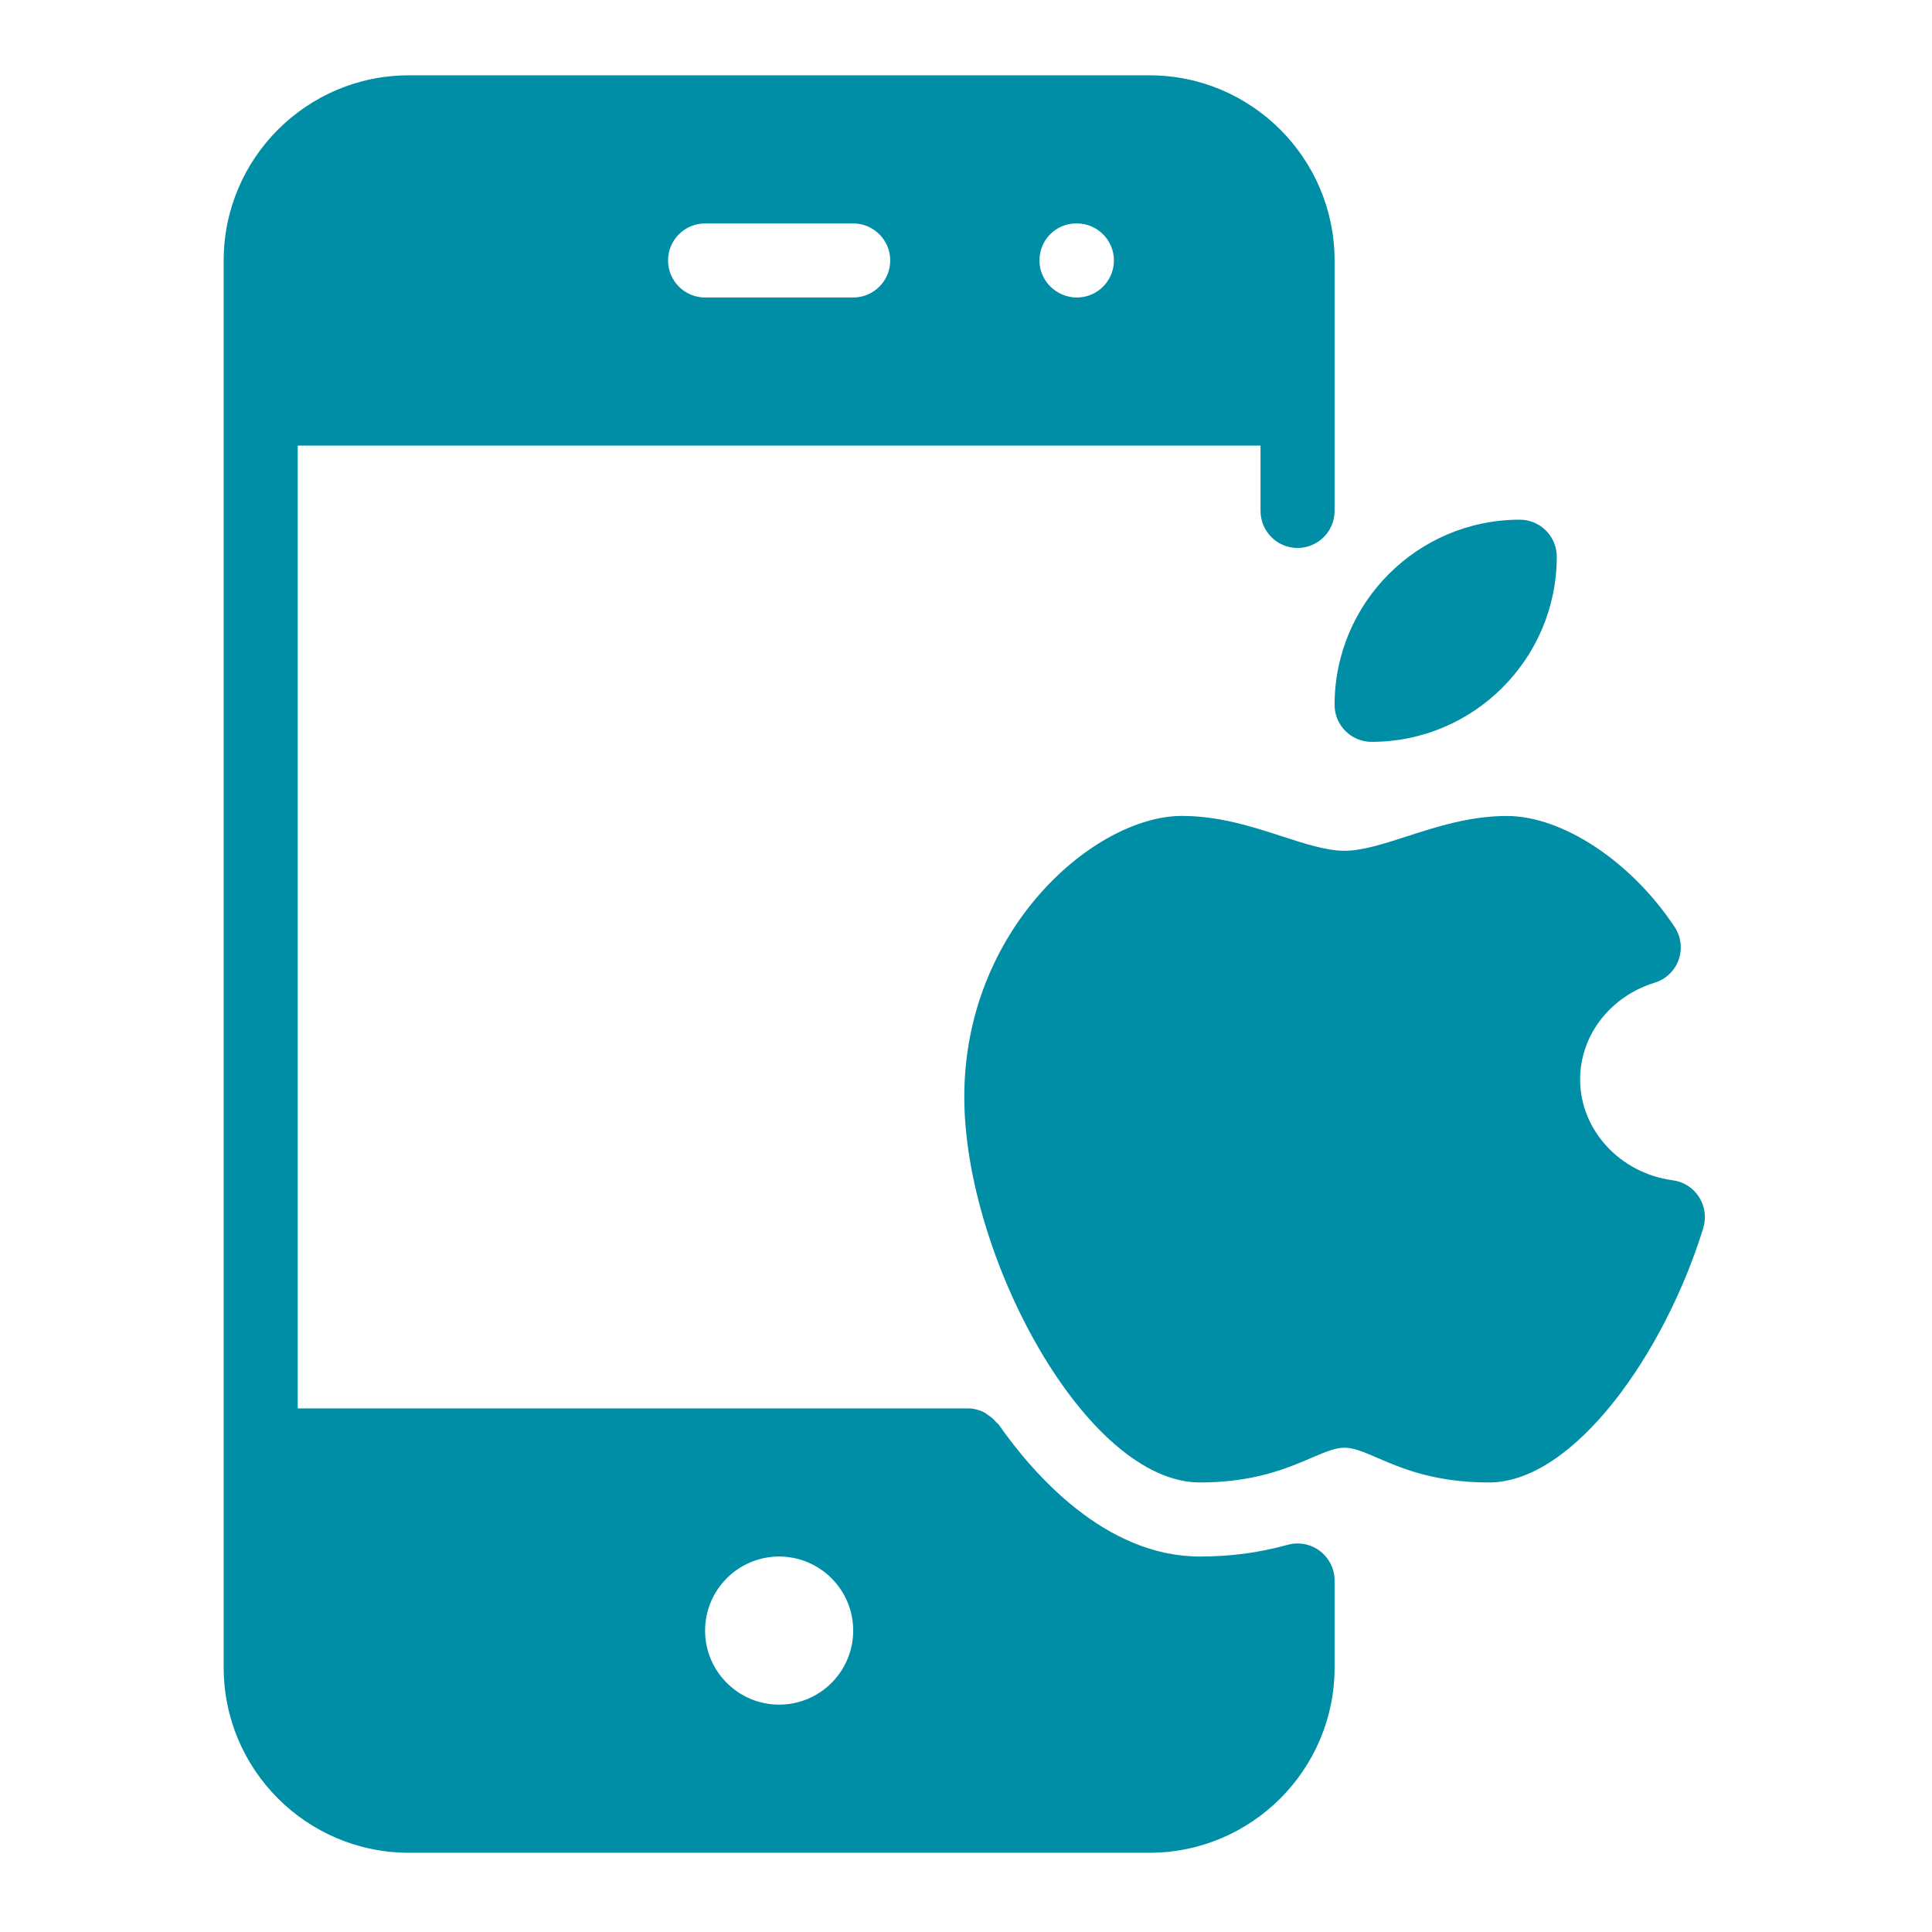 <svg xmlns="http://www.w3.org/2000/svg" xmlns:xlink="http://www.w3.org/1999/xlink" width="200" viewBox="0 0 150 150" height="200" preserveAspectRatio="xMidYMid meet"><defs><clipPath id="c72feb53fa"><path d="M 17.344 5.848 L 132.844 5.848 L 132.844 143.848 L 17.344 143.848 Z M 17.344 5.848 "></path></clipPath></defs><g id="5ce3786c54"><g clip-rule="nonzero" clip-path="url(#c72feb53fa)"><path style=" stroke:none;fill-rule:nonzero;fill:#008ea7;fill-opacity:1;" d="M 106.492 57.598 C 114.422 57.598 120.867 51.145 120.867 43.223 C 120.867 41.637 119.578 40.348 117.992 40.348 C 110.062 40.348 103.617 46.801 103.617 54.723 C 103.617 56.309 104.906 57.598 106.492 57.598 Z M 99.977 119.938 C 97.734 120.555 95.566 120.848 93.16 120.848 C 85.793 120.848 80.199 114.414 77.52 110.578 C 77.477 110.52 77.41 110.496 77.363 110.441 C 77.172 110.203 76.949 110.016 76.691 109.848 C 76.586 109.777 76.5 109.699 76.391 109.648 C 76.02 109.469 75.605 109.348 75.16 109.348 L 23.117 109.348 L 23.117 34.598 L 97.867 34.598 L 97.867 39.668 C 97.867 41.258 99.156 42.543 100.742 42.543 C 102.328 42.543 103.617 41.258 103.617 39.668 L 103.617 20.223 C 103.617 12.301 97.172 5.848 89.242 5.848 L 31.742 5.848 C 23.812 5.848 17.367 12.301 17.367 20.223 L 17.367 129.473 C 17.367 137.395 23.812 143.848 31.742 143.848 L 89.242 143.848 C 97.172 143.848 103.617 137.395 103.617 129.473 L 103.617 122.711 C 103.617 121.812 103.199 120.969 102.484 120.422 C 101.766 119.875 100.836 119.699 99.977 119.938 Z M 83.551 17.348 L 83.609 17.348 C 85.195 17.348 86.484 18.637 86.484 20.223 C 86.484 21.809 85.195 23.098 83.609 23.098 C 82.02 23.098 80.703 21.809 80.703 20.223 C 80.703 18.637 81.965 17.348 83.551 17.348 Z M 54.742 17.348 L 66.242 17.348 C 67.828 17.348 69.117 18.637 69.117 20.223 C 69.117 21.809 67.828 23.098 66.242 23.098 L 54.742 23.098 C 53.156 23.098 51.867 21.809 51.867 20.223 C 51.867 18.637 53.156 17.348 54.742 17.348 Z M 60.492 132.348 C 57.32 132.348 54.742 129.766 54.742 126.598 C 54.742 123.43 57.32 120.848 60.492 120.848 C 63.668 120.848 66.242 123.43 66.242 126.598 C 66.242 129.766 63.668 132.348 60.492 132.348 Z M 131.914 92.938 C 131.461 92.223 130.711 91.746 129.871 91.637 C 125.773 91.09 122.68 87.727 122.68 83.812 C 122.68 80.391 125 77.367 128.469 76.297 C 129.332 76.031 130.027 75.371 130.328 74.52 C 130.633 73.668 130.516 72.719 130.016 71.969 C 126.664 66.895 121.309 63.352 116.996 63.352 C 114.113 63.352 111.512 64.199 109.211 64.941 C 107.438 65.516 105.758 66.055 104.375 66.055 C 102.992 66.055 101.316 65.508 99.539 64.934 C 97.254 64.188 94.648 63.348 91.762 63.348 C 85.035 63.348 74.867 72.047 74.867 85.164 C 74.867 97.527 84.332 115.098 93.164 115.098 C 97.391 115.098 99.973 113.98 101.859 113.172 C 104.238 112.141 104.539 112.148 106.906 113.172 C 108.785 113.988 111.367 115.098 115.602 115.098 C 122.207 115.098 129.258 105.047 132.246 95.328 C 132.488 94.523 132.367 93.648 131.914 92.938 Z M 131.914 92.938 "></path></g></g></svg>